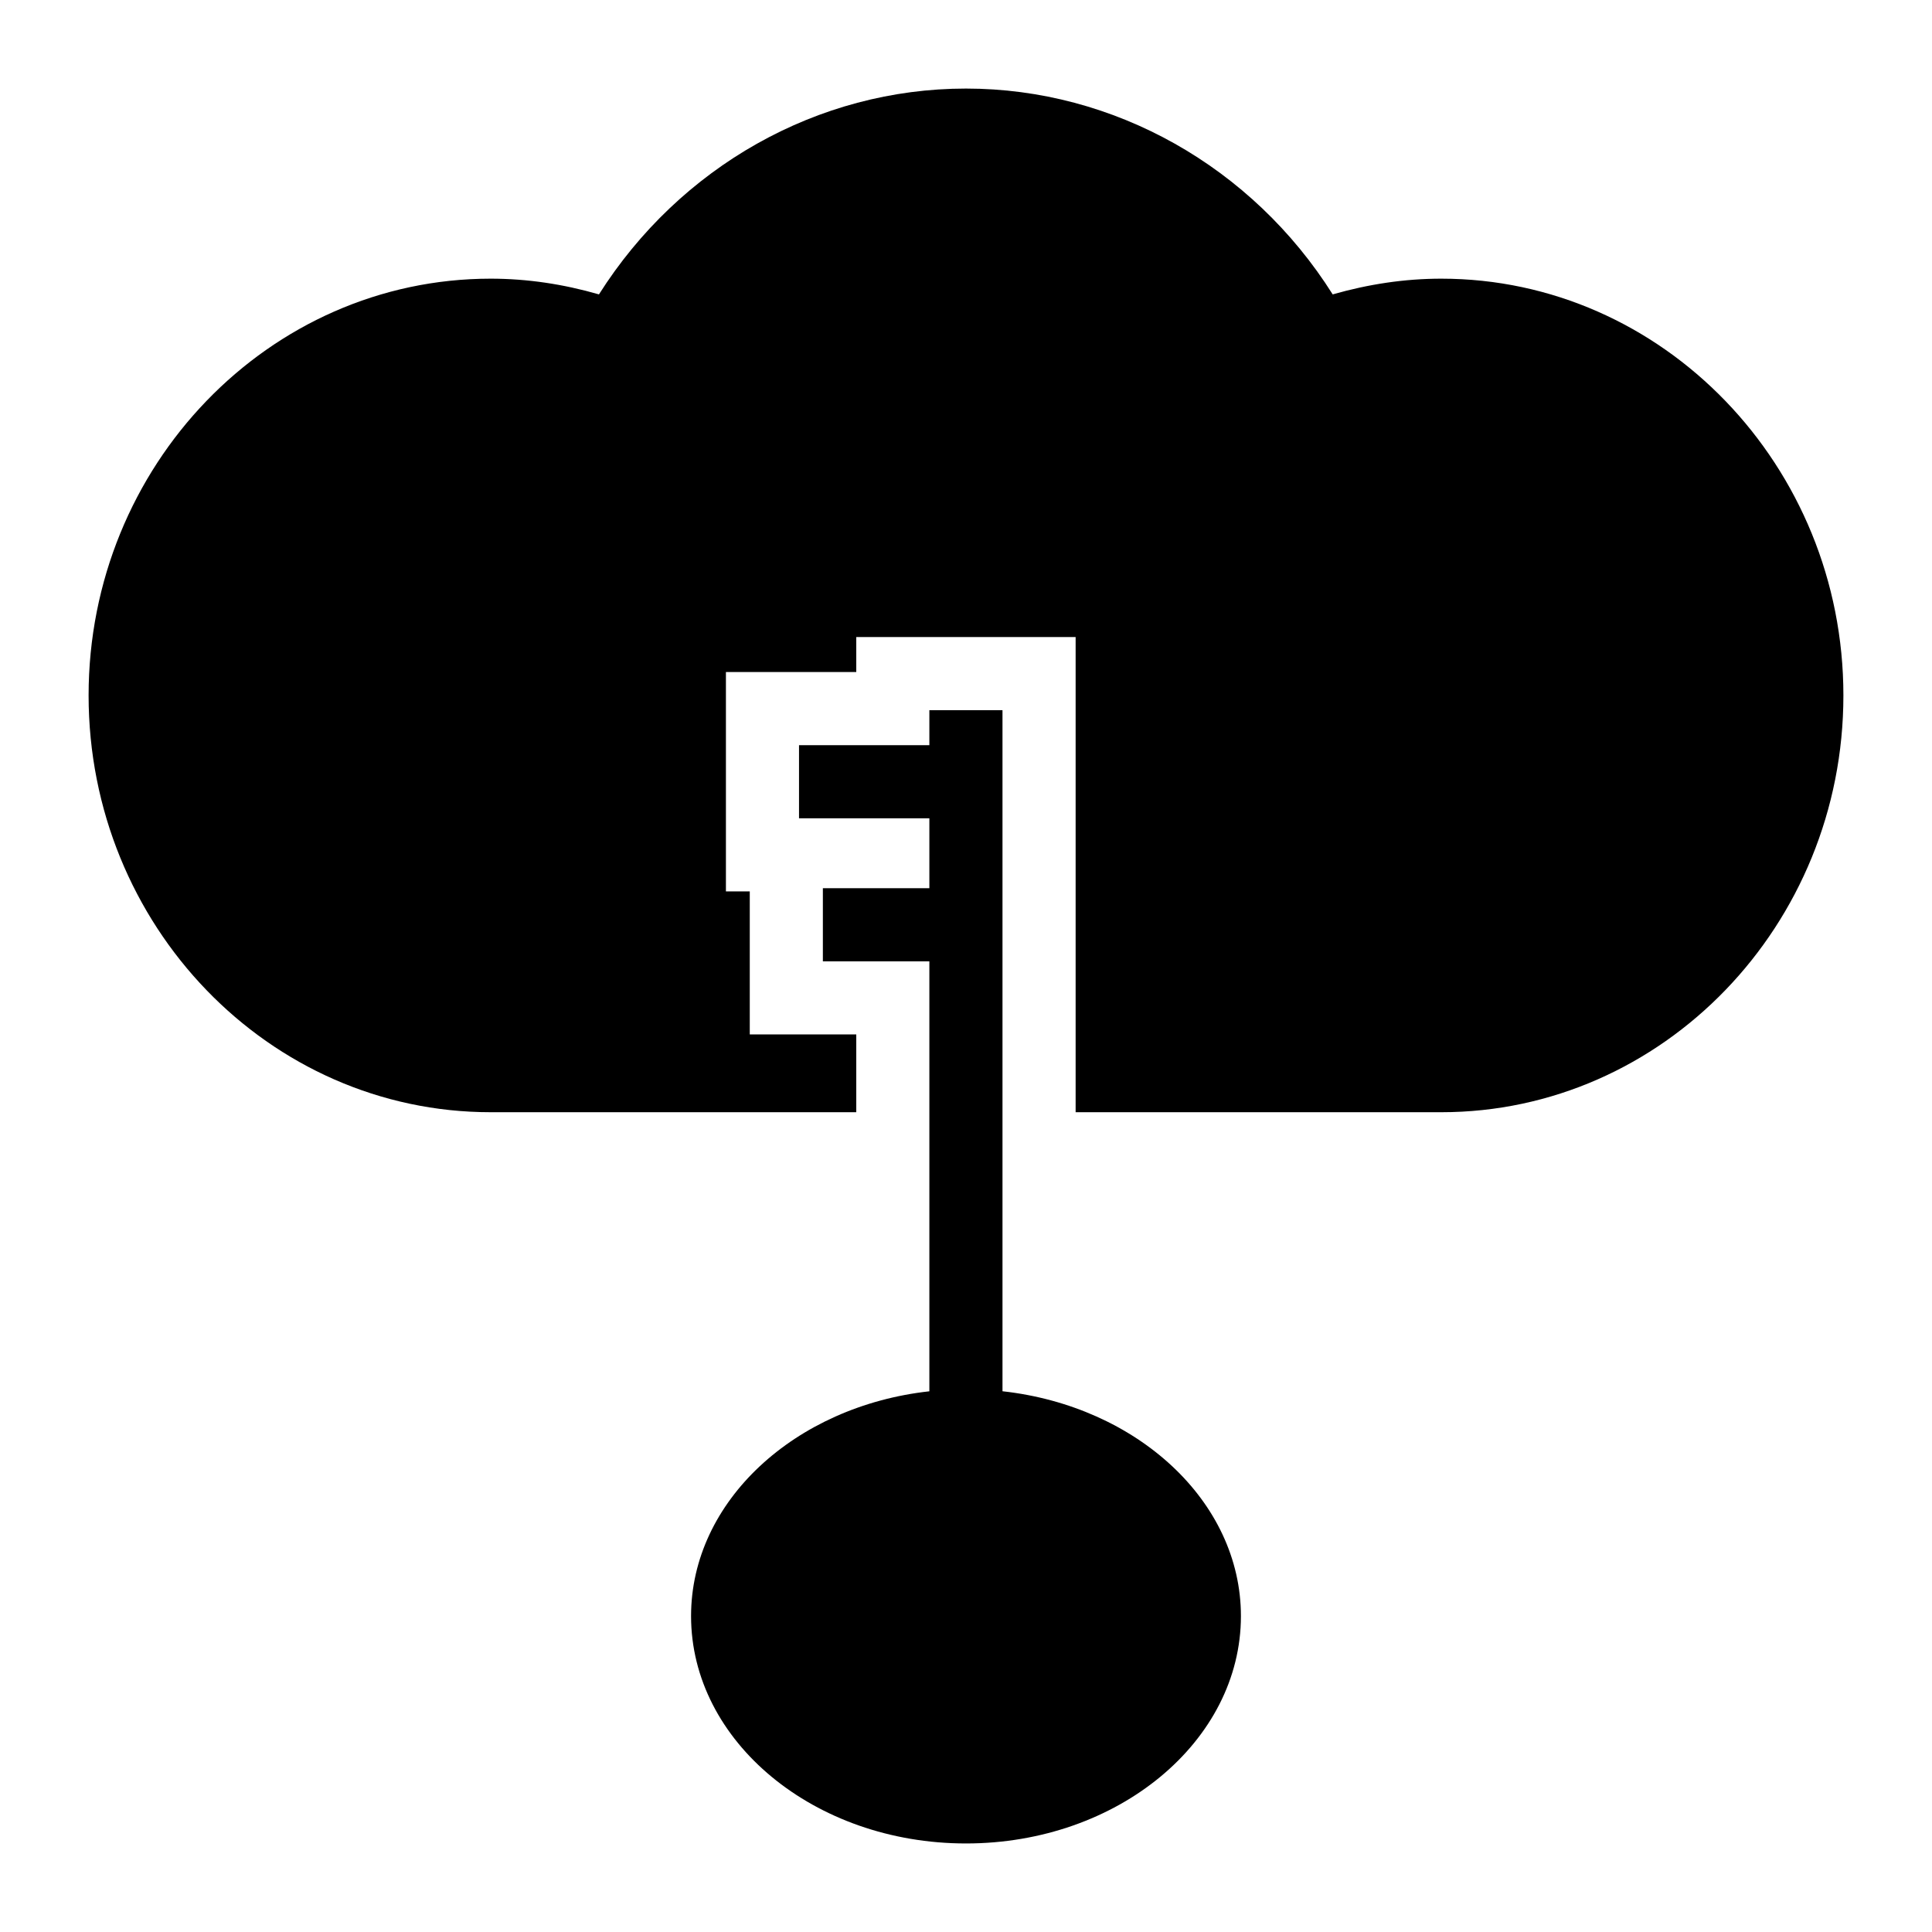 <?xml version="1.0" encoding="UTF-8"?>
<!-- Uploaded to: ICON Repo, www.svgrepo.com, Generator: ICON Repo Mixer Tools -->
<svg fill="#000000" width="800px" height="800px" version="1.1" viewBox="144 144 512 512" xmlns="http://www.w3.org/2000/svg">
 <g>
  <path d="m409.67 512.69v-180.48h-19.379v9.273h-34.543v19.379h34.543v18.527h-28.223v19.379h28.223v113.94c-35.617 3.941-63.152 29.152-63.152 59.57 0 33.227 32.648 60.258 72.859 60.258 40.207 0 72.859-27.031 72.859-60.266-0.004-30.426-27.555-55.641-63.188-59.574z"/>
  <path d="m525.95 217.85c-9.688 0-19.281 1.453-28.773 4.168-21.316-33.816-57.938-54.547-97.176-54.547-39.336 0-75.863 20.734-97.273 54.547-9.398-2.715-18.992-4.168-28.68-4.168-58.809 0-106.57 49.605-106.57 110.45 0 60.941 47.762 110.45 106.57 110.45h96.871v-20.621h-28.223v-37.902h-6.32v-58.133h34.543v-9.273h58.133v125.93h96.898c58.715 0 106.57-49.508 106.57-110.45 0.004-60.848-47.859-110.45-106.57-110.45z"/>
 </g>
</svg>